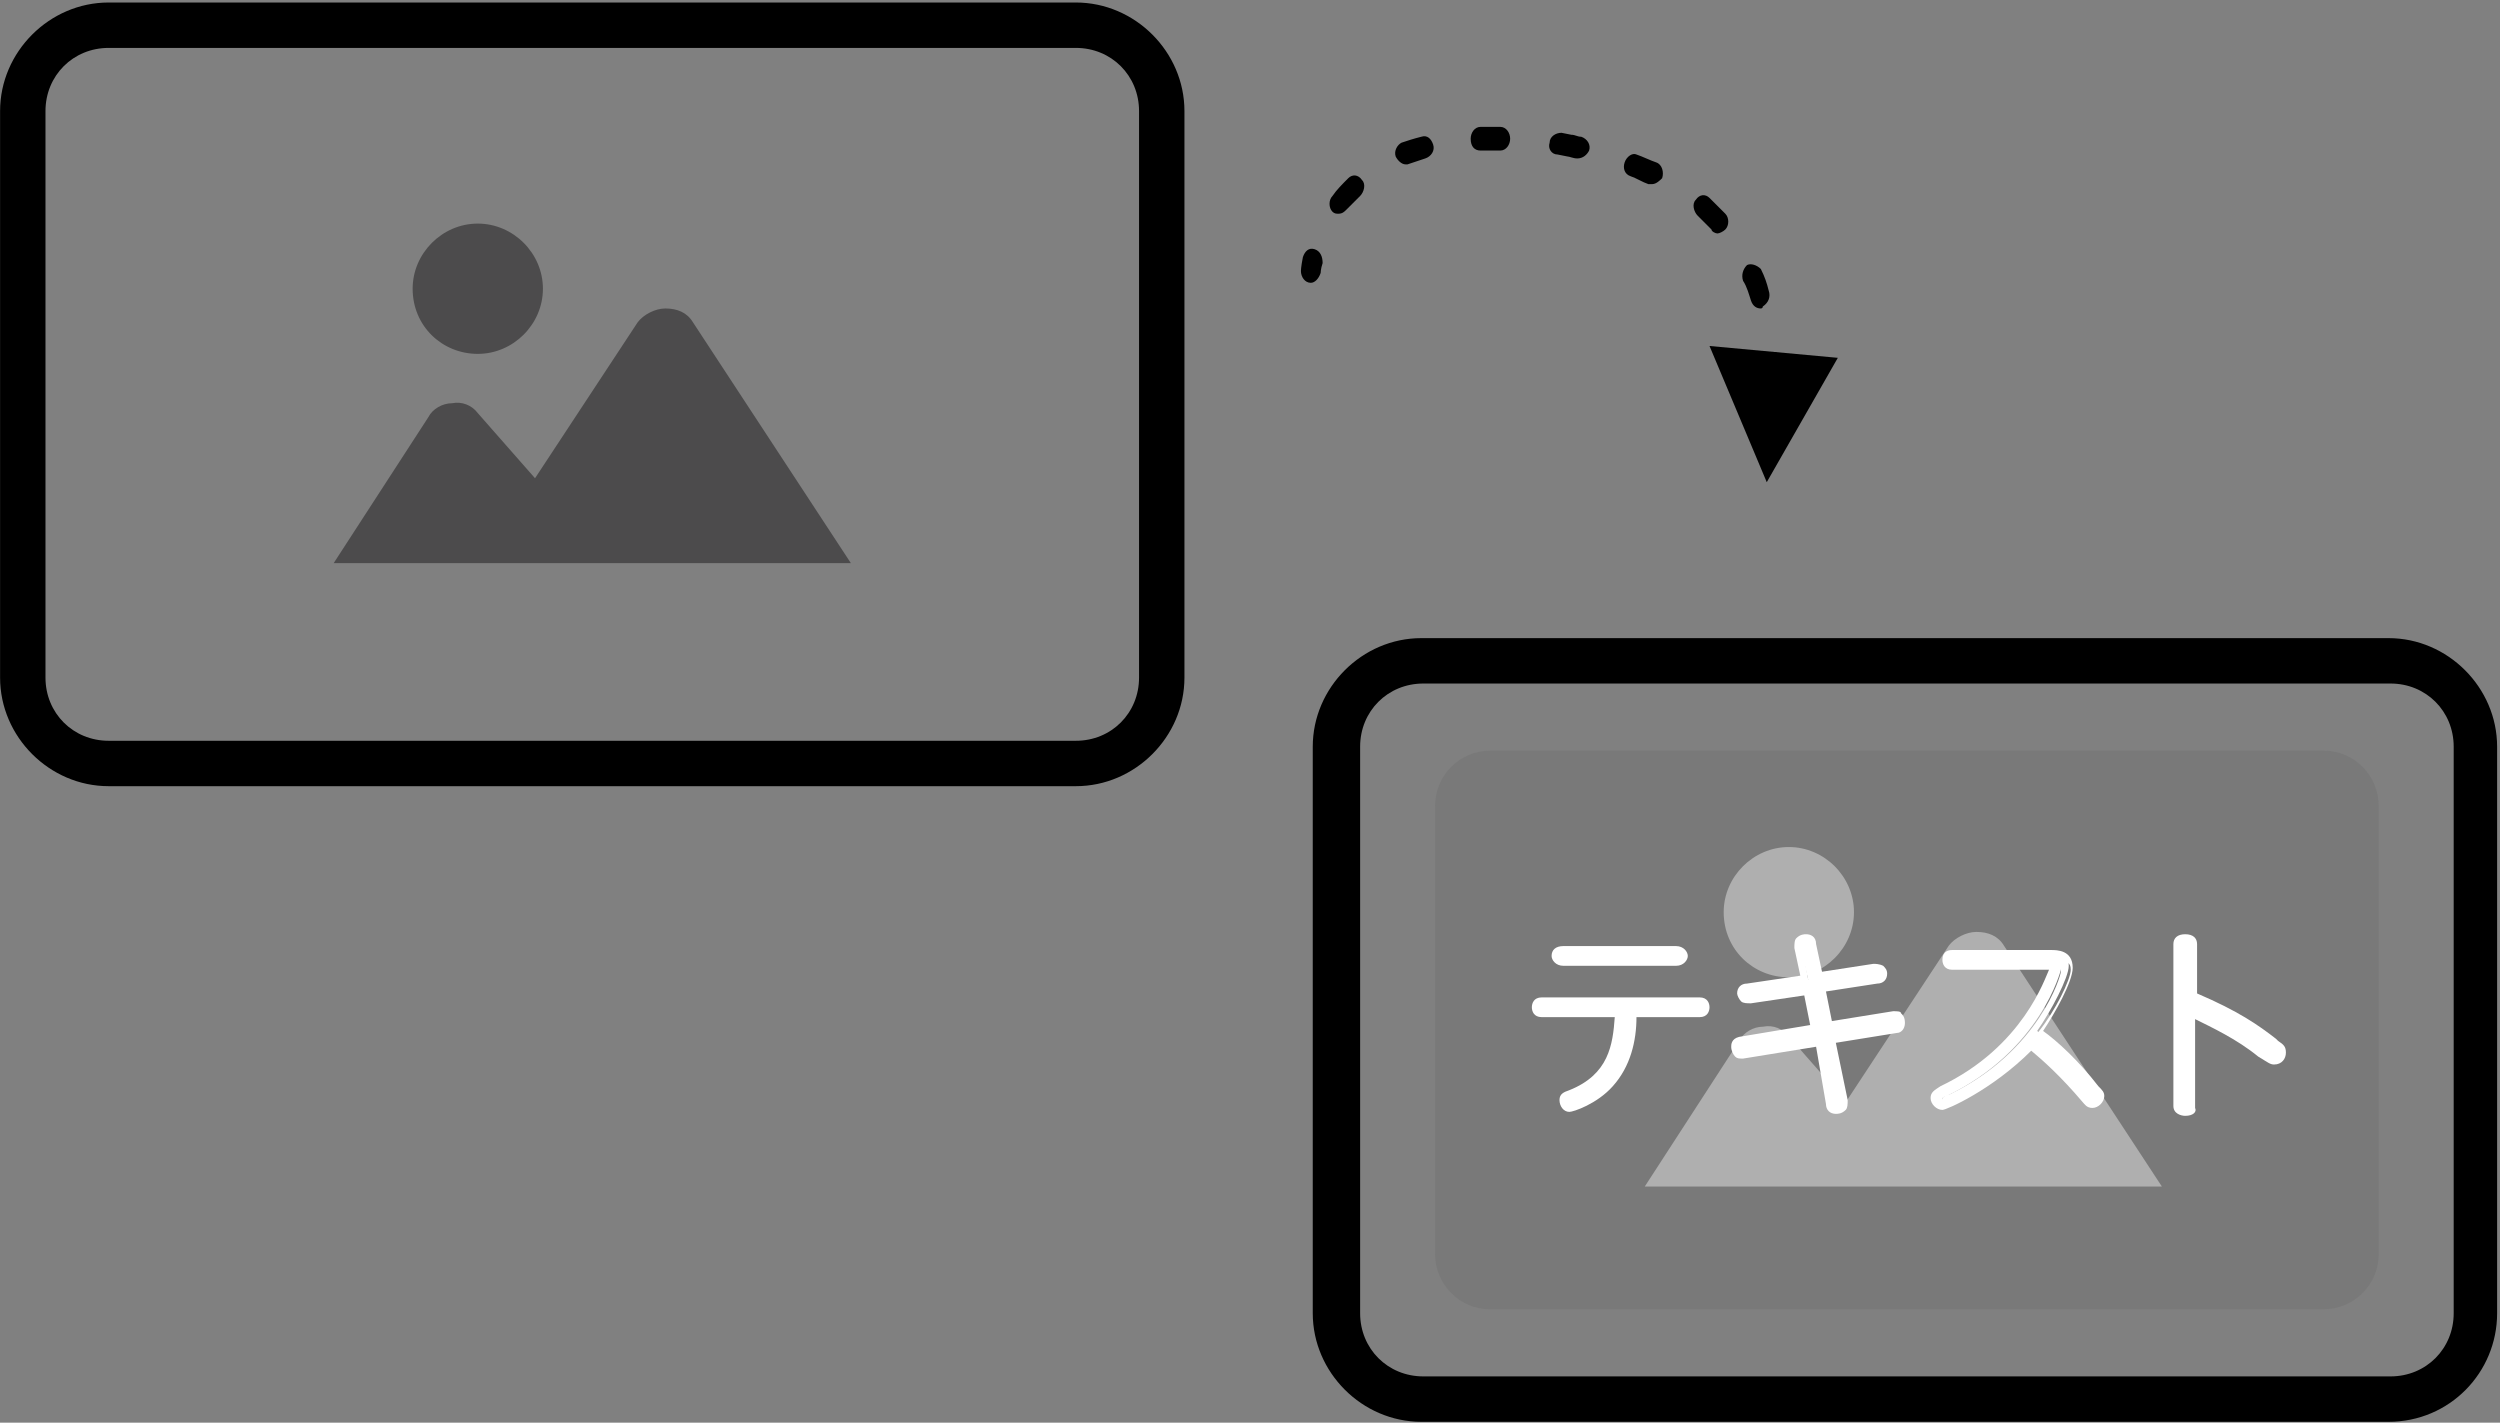 <?xml version="1.0" encoding="UTF-8"?> <svg xmlns="http://www.w3.org/2000/svg" width="608" height="346" viewBox="0 0 608 346" fill="none"><rect x="0" y="0" width="608" height="346" fill="#808080" stroke="none"/><path d="M487.371 230.004C485.931 227.603 483.531 226.643 480.651 226.643C478.25 226.643 475.37 228.083 473.93 230.004L448.966 267.93L435.045 252.087C433.604 250.167 431.204 249.207 428.804 249.687C426.403 249.687 424.003 251.127 423.043 253.047L400 288.573H525.776L487.371 230.004Z" fill="#BDBDBD"></path><path d="M435.044 237.685C443.685 237.685 450.886 230.484 450.886 221.842C450.886 213.201 443.685 206 435.044 206C426.403 206 419.202 213.201 419.202 221.842C419.202 230.964 426.403 237.685 435.044 237.685Z" fill="#BDBDBD"></path><path d="M261.653 191.199H26.423C12.021 191.199 0.02 179.197 0.02 164.795V27.014C0.02 12.612 12.021 0.61 26.423 0.61H261.653C276.055 0.61 288.057 12.612 288.057 27.014V164.795C288.057 179.197 276.055 191.199 261.653 191.199ZM26.423 11.652C17.782 11.652 11.061 18.373 11.061 27.014V164.795C11.061 173.437 17.782 180.157 26.423 180.157H261.653C270.295 180.157 277.016 173.437 277.016 164.795V27.014C277.016 18.373 270.295 11.652 261.653 11.652H26.423V11.652Z" fill="black"></path><path d="M580.896 345.783H345.665C331.263 345.783 319.262 333.781 319.262 319.379V181.597C319.262 167.195 331.263 155.193 345.665 155.193H580.896C595.298 155.193 607.299 167.195 607.299 181.597V319.379C607.299 333.781 595.778 345.783 580.896 345.783ZM346.145 166.235C337.504 166.235 330.783 172.956 330.783 181.597V319.379C330.783 328.02 337.504 334.741 346.145 334.741H581.376C590.017 334.741 596.738 328.02 596.738 319.379V181.597C596.738 172.956 590.017 166.235 581.376 166.235H346.145Z" fill="black"></path><path d="M318.783 68.78C318.783 68.78 318.303 68.78 318.783 68.78C317.343 68.78 316.383 67.34 316.383 65.9C316.383 65.9 316.383 64.939 316.863 62.539C317.343 61.099 318.303 60.138 319.743 60.618C321.183 61.099 321.663 62.539 321.663 63.979C321.183 65.42 321.183 66.38 321.183 66.38C320.703 67.82 319.743 68.78 318.783 68.78Z" fill="black"></path><path d="M325.501 51.977C325.021 51.977 324.541 51.978 324.061 51.498C323.101 50.537 323.101 48.617 324.061 47.657C325.021 46.217 326.461 44.776 327.901 43.336C328.862 42.376 330.302 42.376 331.262 43.816C332.222 44.776 331.742 46.697 330.782 47.657C329.822 48.617 328.382 50.057 327.421 51.017C326.941 51.497 326.461 51.977 325.501 51.977Z" fill="black"></path><path d="M428.237 75.021C427.277 75.021 426.317 74.541 425.837 73.101C425.357 71.661 424.877 69.74 423.916 68.3C423.436 66.86 423.916 65.42 424.877 64.46C425.837 63.98 427.277 64.459 428.237 65.419C429.197 67.34 429.677 68.78 430.157 70.701C430.637 72.141 430.157 73.581 428.717 74.541C428.717 75.021 428.237 75.021 428.237 75.021ZM417.676 56.778C417.196 56.778 416.235 56.298 416.235 55.818C415.275 54.858 413.835 53.418 412.875 52.458C411.915 51.498 411.435 49.577 412.395 48.617C413.355 47.177 414.795 47.177 415.755 48.137C417.196 49.577 418.156 50.537 419.596 51.977C420.556 52.938 420.556 54.858 419.596 55.818C419.116 56.298 418.156 56.778 417.676 56.778ZM401.834 44.776C401.354 44.776 401.354 44.776 400.873 44.776C399.433 44.296 397.993 43.336 396.553 42.856C395.113 42.376 394.633 40.936 395.113 39.496C395.593 38.056 397.033 37.095 397.993 37.575C399.433 38.055 401.354 39.016 402.794 39.496C404.234 39.976 404.714 41.896 404.234 43.336C403.754 43.816 402.794 44.776 401.834 44.776ZM341.826 39.976C340.866 39.976 339.906 39.016 339.426 38.056C338.945 36.615 339.906 35.175 340.866 34.695C342.306 34.215 343.746 33.735 345.666 33.255C347.106 32.775 348.067 33.735 348.547 35.175C349.027 36.615 348.067 38.056 346.626 38.535C345.186 39.016 343.746 39.496 342.306 39.976H341.826ZM383.591 38.535C382.631 38.535 381.671 38.056 381.191 38.056L378.791 37.575C377.35 37.575 376.39 36.135 376.87 34.695C376.87 33.255 378.311 32.295 379.751 32.295L382.151 32.775C383.111 32.775 383.591 33.255 384.551 33.255C385.992 33.735 386.952 35.175 386.472 36.615C385.992 37.575 385.031 38.535 383.591 38.535ZM360.068 36.615C358.628 36.615 357.668 35.655 357.668 33.735C357.668 32.295 358.628 30.855 360.068 30.855C361.028 30.855 361.988 30.855 363.429 30.855H364.869C366.309 30.855 367.269 32.295 367.269 33.735C367.269 35.175 366.309 36.615 364.869 36.615H363.429C362.469 36.615 361.508 36.615 360.068 36.615Z" fill="black"></path><path d="M431.598 93.744C430.157 93.744 429.197 92.784 429.197 91.344C429.197 90.383 429.197 89.423 429.197 88.463C429.197 87.023 430.157 85.582 431.117 85.582C432.558 85.582 433.518 86.543 433.998 87.983C433.998 88.943 433.998 89.903 433.998 90.864C433.998 92.304 433.038 93.744 431.598 93.744Z" fill="black"></path><path d="M415.753 84.143L429.675 117.268L446.957 87.023L415.753 84.143Z" fill="black"></path><g opacity="0.36"><path opacity="0.36" d="M578.492 304.976C578.492 312.657 572.252 318.418 565.051 318.418H362.464C354.783 318.418 349.022 312.177 349.022 304.976V196C349.022 188.319 355.263 182.558 362.464 182.558H565.051C572.732 182.558 578.492 188.799 578.492 196V304.976Z" fill="#4C4B4C"></path></g><path d="M374.944 246.408C374.464 246.408 373.504 246.407 373.504 244.967C373.504 243.527 374.464 243.527 374.944 243.527H413.349C413.829 243.527 414.789 243.527 414.789 244.967C414.789 246.407 413.829 246.408 413.349 246.408H397.027C397.027 252.649 396.067 258.889 391.746 263.69C387.906 268.011 382.625 269.451 381.665 269.451C380.705 269.451 380.225 268.491 380.225 268.011C380.225 267.051 380.225 267.05 382.145 266.57C392.706 262.25 393.667 253.609 393.667 246.408H374.944ZM407.588 231.045C408.068 231.045 409.029 231.045 409.029 232.485C409.029 233.926 408.068 233.925 407.588 233.925H380.225C379.745 233.925 378.785 233.926 378.785 232.485C378.785 231.045 379.745 231.045 380.225 231.045H407.588Z" fill="white"></path><path d="M381.668 270.412C380.228 270.412 379.268 268.971 379.268 267.531C379.268 266.09 380.228 265.61 381.668 265.13C391.269 261.29 392.229 254.089 392.71 247.368H374.947C373.027 247.368 372.547 245.927 372.547 244.967C372.547 244.007 373.027 242.567 374.947 242.567H413.352C415.272 242.567 415.753 244.007 415.753 244.967C415.753 245.927 415.272 247.368 413.352 247.368H397.99C397.99 253.129 396.55 259.37 392.229 264.17C388.389 268.491 382.628 270.412 381.668 270.412ZM381.668 268.011C382.628 268.011 387.429 266.571 390.789 262.73C395.11 258.409 395.59 252.169 396.07 246.408C396.07 245.928 396.55 245.447 397.51 245.447H413.832V244.967H375.427H394.15C394.63 244.967 394.63 244.967 395.11 245.447C395.59 245.927 395.59 245.928 395.59 246.408C395.59 252.649 395.11 262.73 383.108 267.531C382.148 267.531 381.668 268.011 381.668 268.011ZM407.592 234.886H380.228C378.308 234.886 377.348 233.446 377.348 232.485C377.348 231.045 378.308 230.085 380.228 230.085H407.592C409.512 230.085 410.472 231.525 410.472 232.485C410.472 233.446 409.512 234.886 407.592 234.886ZM380.708 232.005L408.072 232.485H408.552H408.072H380.708V232.005Z" fill="white"></path><path d="M437.837 230.085C437.357 228.165 439.277 228.165 439.277 228.165C440.237 228.165 440.717 228.645 440.717 229.605L442.157 237.286L455.599 235.366C456.079 235.366 457.519 235.366 457.519 236.806C457.519 237.766 457.039 237.766 456.559 238.246L443.117 240.166L445.038 249.768L461.36 247.367C462.8 247.367 462.8 248.808 462.8 248.808C462.8 249.768 461.84 250.248 461.84 250.248L445.518 252.648L448.398 268.011C448.878 269.931 446.958 269.931 446.958 269.931C445.998 269.931 445.518 268.971 445.518 268.491L442.637 253.128L423.915 256.009C422.475 256.489 422.475 254.569 422.475 254.569C422.475 253.608 423.435 253.608 423.435 253.128L442.157 250.248L440.237 240.646L426.315 243.047C424.875 243.047 424.395 242.087 424.395 241.607C424.395 240.647 424.875 240.166 425.835 240.166L439.757 238.246L437.837 230.085Z" fill="white"></path><path d="M446.474 270.891C445.034 270.891 444.074 269.931 444.074 268.491L441.674 254.569L423.912 257.449C422.951 257.449 422.471 257.449 421.991 256.969C421.511 256.489 421.031 255.529 421.031 254.569C421.031 254.088 421.031 252.648 422.951 252.168L440.234 249.288L438.794 242.087L425.832 244.007C424.872 244.007 423.912 244.007 423.432 243.527C422.951 243.047 422.471 242.087 422.471 241.607C422.471 240.167 423.431 239.206 424.872 239.206L437.833 237.286L436.393 230.565C436.393 229.605 436.393 228.645 436.873 228.165C437.833 227.204 438.793 227.205 439.274 227.205C440.234 227.205 441.674 227.685 441.674 229.605L443.114 236.326L455.596 234.406C456.076 234.406 457.036 234.406 457.996 234.886C458.476 235.366 458.956 235.846 458.956 236.806C458.956 238.246 457.996 239.206 456.556 239.206L444.074 241.126L445.514 248.327L460.396 245.927C461.356 245.927 462.317 245.927 462.317 246.408C462.797 246.888 463.277 247.368 463.277 248.808C463.277 250.248 462.317 251.208 461.356 251.208L446.474 253.609L449.355 267.53C449.355 268.49 449.355 269.451 448.875 269.931C447.915 270.891 446.955 270.891 446.474 270.891ZM442.154 252.168C442.634 252.168 443.114 252.648 443.114 253.128L445.994 268.491V268.971C446.474 268.971 446.474 268.971 446.474 268.971C446.474 268.971 446.474 268.971 446.474 268.491L443.594 253.128C443.594 252.648 443.594 252.648 443.594 252.168C443.594 251.688 444.074 251.688 444.554 251.688L460.876 249.288C460.876 248.808 460.876 248.808 460.876 248.808L444.554 251.688C444.074 251.688 443.114 251.208 443.114 250.728L441.194 241.126C441.194 240.646 441.194 240.646 441.194 240.166C441.194 239.686 441.674 239.686 442.154 239.686L455.596 237.766C455.596 237.286 455.596 237.286 455.596 237.286C455.596 237.286 455.596 237.286 455.116 237.286L441.674 239.206C441.194 239.206 440.234 238.726 440.234 238.246L438.794 230.565V230.085H438.313V230.565L439.754 238.246C439.754 238.726 439.754 238.726 439.754 239.206C439.754 239.686 439.274 239.686 438.794 239.686L424.872 241.607V242.087C424.872 242.087 424.872 242.087 425.352 242.087L439.274 239.686C439.754 239.686 440.714 240.166 440.714 240.646L442.634 250.248C442.634 250.728 442.634 250.728 442.634 251.208C442.154 251.208 442.154 251.688 442.154 252.168L422.951 254.569C422.951 255.049 422.951 255.048 422.951 255.048L442.154 252.168Z" fill="white"></path><path d="M474.796 234.406C474.316 234.406 473.356 234.406 473.356 232.965C473.356 231.525 474.316 231.525 474.796 231.525H498.799C500.239 231.525 503.12 231.525 503.12 234.886C503.12 237.766 498.799 245.927 495.439 250.728C497.839 252.648 504.08 257.929 509.84 264.65C510.801 265.61 510.801 266.09 510.801 266.57C510.801 267.53 509.84 268.011 509.36 268.011C508.4 268.011 508.4 267.53 507.92 266.57C502.16 259.369 497.359 255.528 494.478 253.128C485.357 264.17 474.316 268.971 473.836 268.971C472.876 268.971 472.396 268.01 472.396 267.53C472.396 267.05 472.396 266.57 474.316 266.09C495.919 255.529 501.199 237.286 501.199 236.326C501.199 235.365 500.719 235.366 499.279 235.366H474.796V234.406Z" fill="white"></path><path d="M472.397 269.931C470.957 269.931 469.517 268.491 469.517 267.05C469.517 265.61 470.477 265.13 471.917 264.17C492.08 254.569 497.36 237.766 498.32 235.846H497.84H474.797C472.877 235.846 472.397 234.405 472.397 233.445C472.397 232.965 472.397 231.045 474.797 231.045H498.8C500.24 231.045 504.081 231.045 504.081 235.366C504.081 238.726 499.76 246.407 496.88 250.728C500.24 253.128 505.521 257.929 510.322 264.17C511.282 265.13 511.762 265.61 511.762 266.57C511.762 268.011 510.322 269.451 508.882 269.451C507.441 269.451 506.961 268.491 506.481 268.011C501.201 261.77 496.88 257.929 494 255.528C484.398 265.13 473.357 269.931 472.397 269.931ZM474.797 233.445H497.84C498.8 233.445 501.201 233.445 501.201 235.846C501.201 235.846 496.4 255.529 473.357 266.57C472.877 266.57 472.397 267.05 472.397 267.05C472.397 267.05 472.397 267.53 472.877 267.53C473.837 267.05 484.399 262.73 493.04 252.168C493.04 251.688 493.52 251.688 494 251.688C494.48 251.688 494.48 251.688 494.96 252.168C497.84 254.569 503.121 258.889 508.882 266.09C509.362 267.051 509.362 267.05 509.842 267.05C509.842 267.05 510.322 267.05 510.322 266.57C510.322 266.57 509.842 266.091 509.842 265.61C504.561 259.37 498.8 254.569 495.92 252.168C495.44 251.688 495.44 251.208 495.92 250.728C499.761 245.927 503.601 238.246 503.601 235.846C503.601 233.925 502.641 233.925 500.721 233.925L474.797 233.445C474.317 232.965 474.317 232.965 474.797 233.445Z" fill="white"></path><path d="M532.891 268.971C532.891 269.451 532.891 270.412 531.451 270.412C530.011 270.412 530.011 269.451 530.011 268.971V229.605C530.011 229.125 530.011 228.165 531.451 228.165C532.891 228.165 532.891 229.125 532.891 229.605V242.087C543.453 246.888 548.253 250.248 553.054 253.609C554.494 254.569 554.494 255.049 554.494 255.529C554.494 256.009 554.014 256.969 553.054 256.969C552.574 256.969 552.094 256.969 549.693 255.049C543.933 250.728 537.212 247.368 532.411 244.967V268.971H532.891Z" fill="white"></path><path d="M531.448 271.371C530.488 271.371 528.567 270.891 528.567 268.971V229.605C528.567 228.165 529.528 227.205 531.448 227.205C533.368 227.205 534.328 228.165 534.328 229.605V241.607C544.41 245.927 549.21 249.288 553.531 252.648L554.011 253.128C555.451 254.088 555.931 254.569 555.931 256.009C555.931 257.449 554.971 258.889 553.051 258.889C552.09 258.889 551.61 258.409 549.21 256.969C543.929 252.648 537.689 249.768 533.848 247.847V269.451C534.328 270.411 533.368 271.371 531.448 271.371ZM531.448 229.124C531.448 229.124 531.448 229.604 531.448 229.124L530.968 268.491C530.968 268.971 531.448 268.491 531.448 268.491V244.967C531.448 244.487 531.448 244.007 531.928 244.007C532.408 244.007 532.888 243.527 532.888 244.007C536.728 245.927 543.929 249.288 550.17 254.089C551.61 255.049 552.571 255.528 552.571 255.528C553.051 255.528 553.051 255.048 553.051 255.048L552.09 254.089L551.61 253.609C547.29 250.728 542.009 246.887 531.928 242.567C531.448 242.567 530.968 242.087 530.968 241.607L531.448 229.124C531.928 229.124 531.928 229.604 531.448 229.124Z" fill="white"></path><path d="M168.524 78.382C167.084 75.981 164.683 75.021 161.803 75.021C159.403 75.021 156.522 76.461 155.082 78.382L130.119 116.308L116.197 100.465C114.757 98.545 112.356 97.585 109.956 98.065C107.556 98.065 105.155 99.505 104.195 101.425L81.152 136.951H206.929L168.524 78.382Z" fill="#4C4B4C"></path><path d="M116.197 86.063C124.838 86.063 132.039 78.862 132.039 70.22C132.039 61.579 124.838 54.378 116.197 54.378C107.555 54.378 100.354 61.579 100.354 70.22C100.354 79.342 107.555 86.063 116.197 86.063Z" fill="#4C4B4C"></path></svg> 